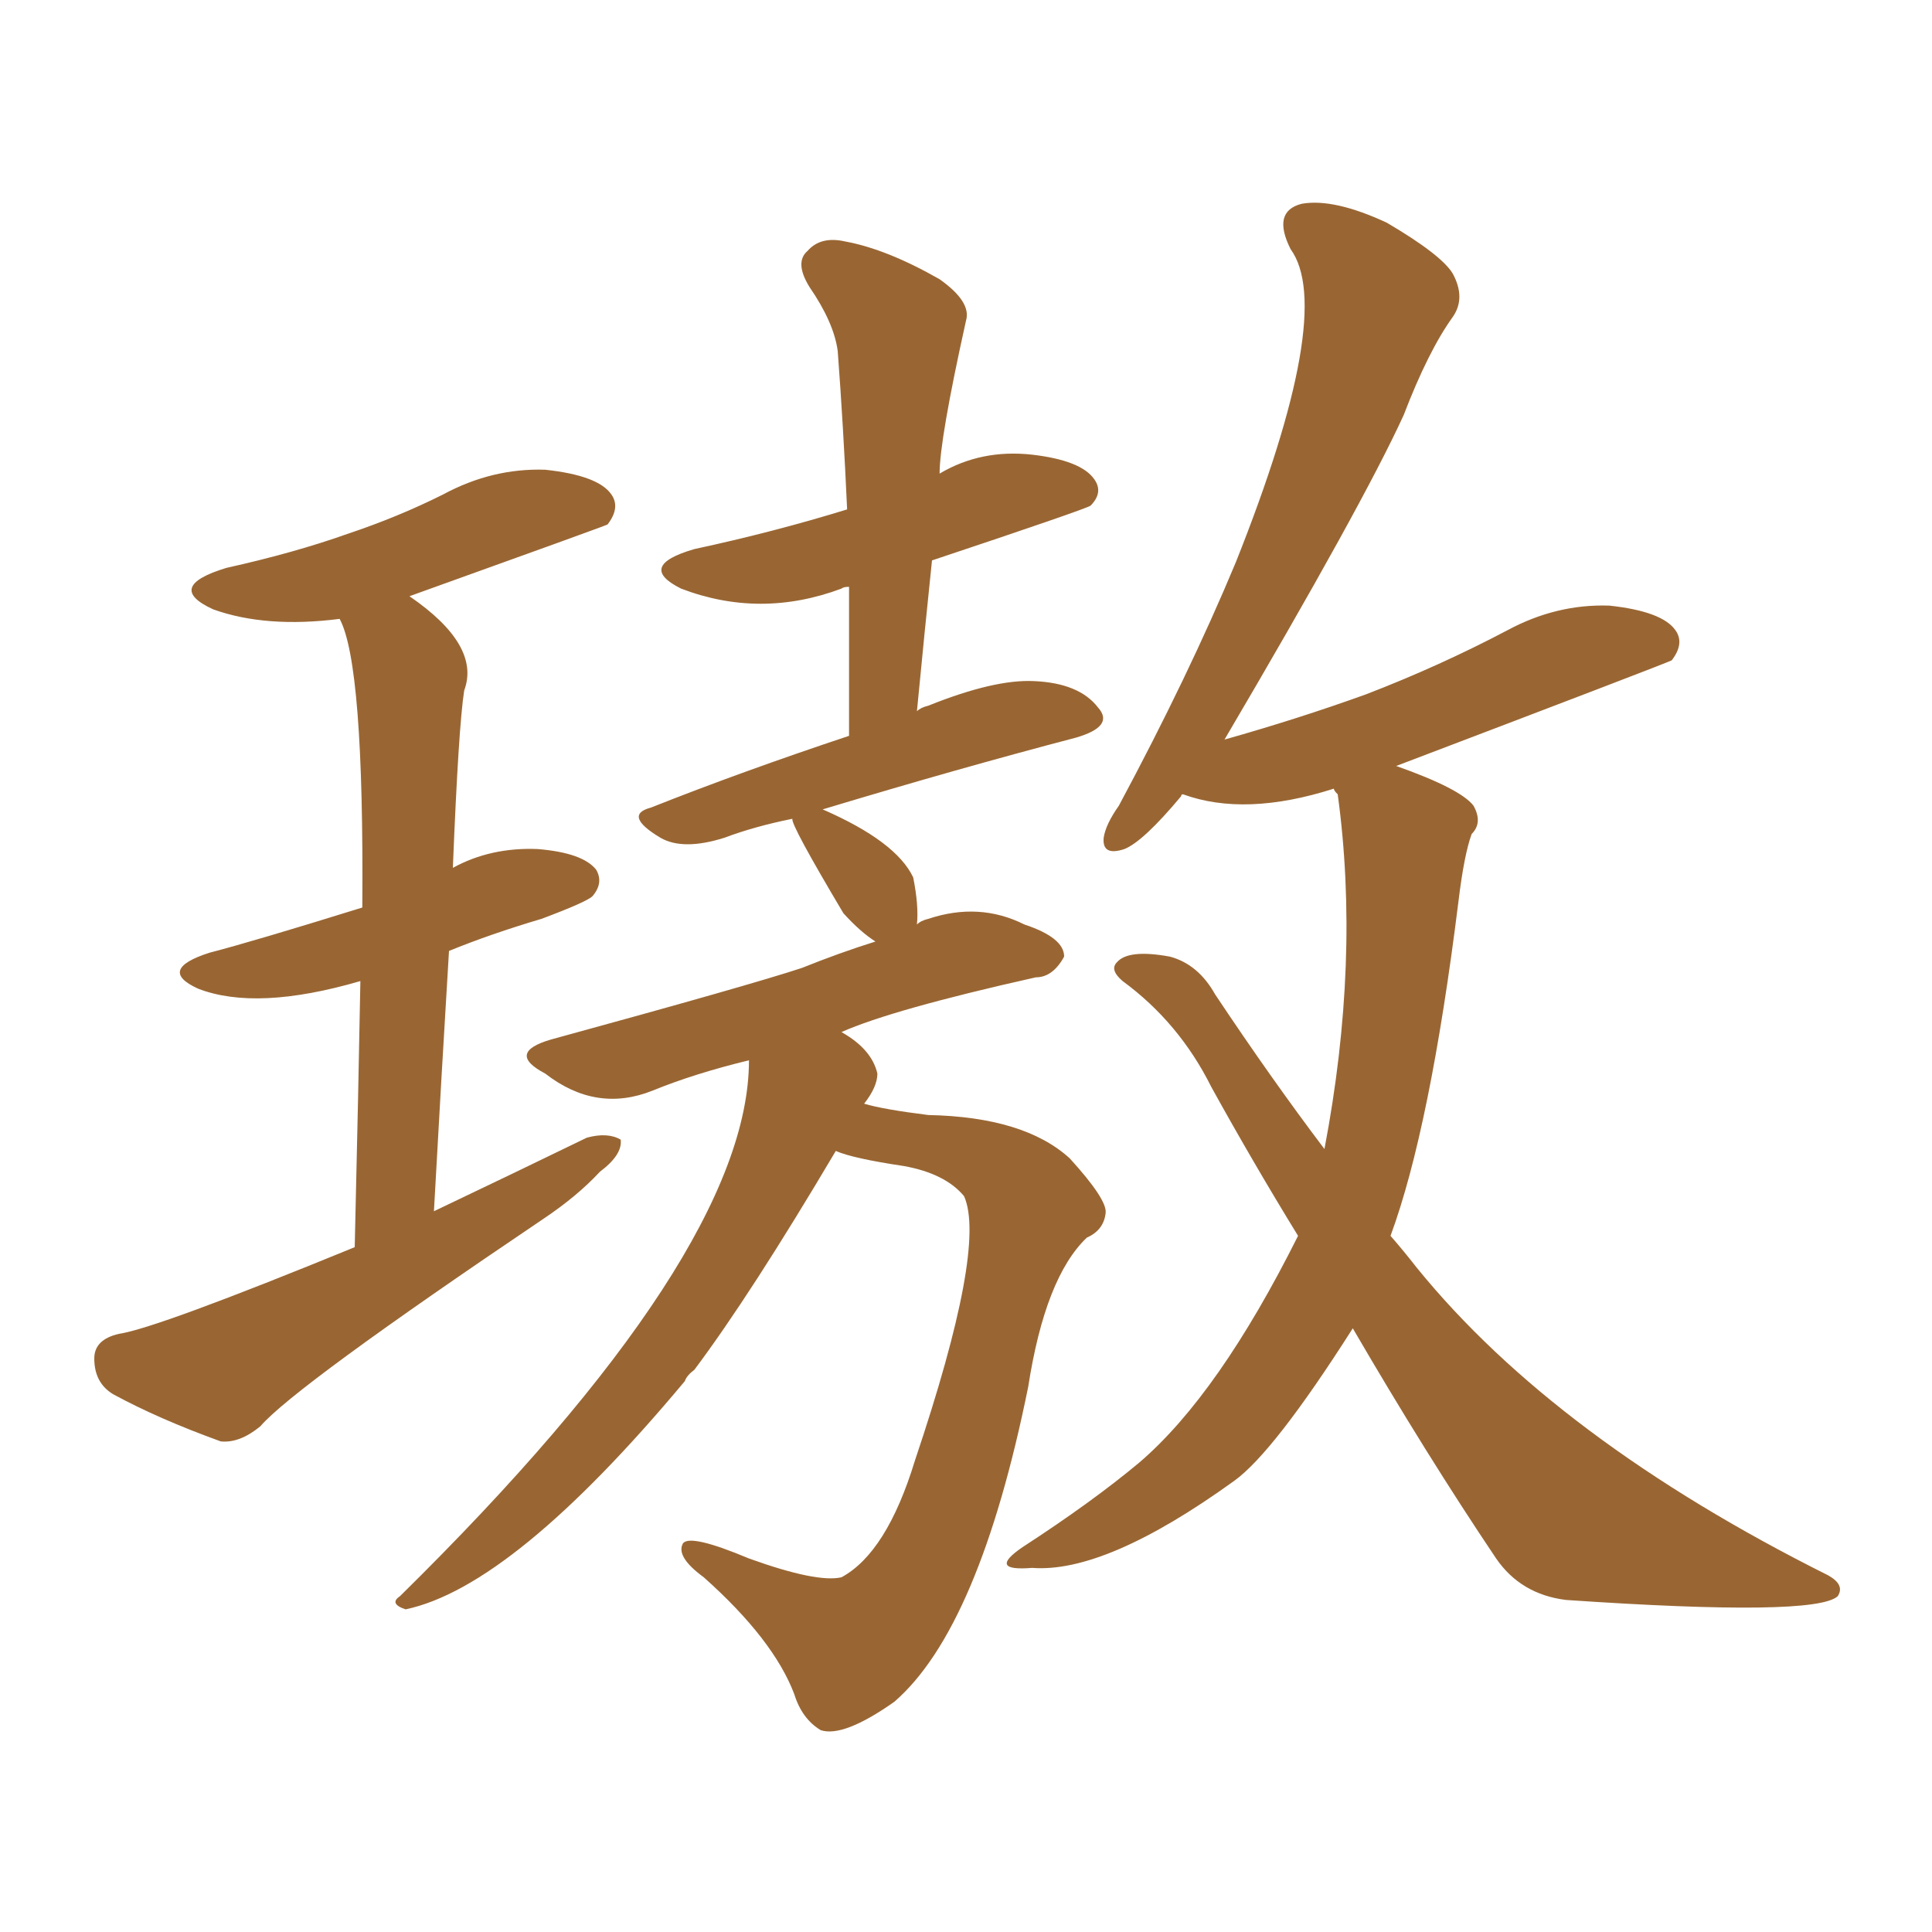 <svg xmlns="http://www.w3.org/2000/svg" xmlns:xlink="http://www.w3.org/1999/xlink" width="150" height="150"><path fill="#996633" padding="10" d="M64.89 89.36L64.89 89.36Q58.30 100.49 53.91 106.35L53.91 106.35Q53.32 106.79 53.17 107.23L53.17 107.23Q39.84 123.19 31.49 124.95L31.49 124.95Q30.18 124.51 31.05 123.93L31.05 123.93Q58.15 97.27 58.15 82.32L58.15 82.32Q53.91 83.35 50.68 84.67L50.68 84.67Q46.29 86.43 42.33 83.35L42.33 83.35Q39.26 81.74 42.77 80.71L42.77 80.71Q58.30 76.46 62.26 75.15L62.26 75.15Q65.19 73.97 67.97 73.10L67.97 73.10Q66.80 72.36 65.48 70.90L65.48 70.90Q61.38 64.01 61.52 63.57L61.52 63.57Q58.59 64.16 56.25 65.04L56.25 65.04Q53.03 66.06 51.27 65.04L51.27 65.04Q48.34 63.28 50.54 62.70L50.54 62.70Q57.57 59.91 65.92 57.13L65.92 57.13Q65.92 50.98 65.92 45.56L65.92 45.56Q65.48 45.56 65.33 45.70L65.33 45.70Q59.03 48.05 52.88 45.70L52.88 45.70Q49.37 43.95 53.91 42.63L53.91 42.63Q60.06 41.31 65.77 39.55L65.77 39.55Q65.48 33.11 65.04 27.25L65.04 27.25Q64.75 25.05 62.84 22.27L62.84 22.27Q61.67 20.36 62.70 19.48L62.70 19.48Q63.72 18.31 65.63 18.75L65.63 18.75Q68.85 19.34 72.95 21.68L72.95 21.68Q75.44 23.44 75 24.90L75 24.90Q72.95 34.13 72.95 36.77L72.95 36.77Q76.17 34.86 80.13 35.30L80.13 35.30Q83.94 35.74 84.96 37.21L84.96 37.21Q85.69 38.23 84.67 39.26L84.67 39.26Q84.23 39.55 72.36 43.51L72.36 43.51Q71.78 49.07 71.19 55.22L71.19 55.22Q71.48 54.93 72.07 54.79L72.07 54.79Q77.20 52.73 80.27 52.88L80.27 52.88Q83.79 53.03 85.25 54.93L85.25 54.93Q86.57 56.40 83.50 57.28L83.50 57.28Q74.56 59.62 63.87 62.84L63.87 62.84Q69.58 65.33 70.90 68.12L70.90 68.12Q71.34 70.31 71.19 71.78L71.19 71.78Q71.48 71.48 72.07 71.34L72.07 71.34Q76.03 70.02 79.54 71.78L79.54 71.78Q82.62 72.80 82.62 74.27L82.62 74.27Q81.74 75.88 80.42 75.88L80.42 75.88Q69.29 78.37 65.33 80.13L65.33 80.13Q67.68 81.45 68.12 83.35L68.12 83.35Q68.12 84.38 67.09 85.69L67.09 85.69Q68.55 86.13 72.07 86.57L72.07 86.57Q79.54 86.72 83.06 89.94L83.06 89.94Q85.99 93.16 85.84 94.19L85.84 94.19Q85.69 95.51 84.38 96.09L84.38 96.09Q81.15 99.17 79.83 107.67L79.83 107.67Q76.03 126.42 69.43 132.13L69.43 132.13Q65.48 134.91 63.72 134.33L63.72 134.33Q62.26 133.45 61.67 131.54L61.67 131.54Q60.06 127.29 54.64 122.46L54.64 122.46Q52.44 120.85 53.03 119.82L53.03 119.82Q53.61 119.09 58.15 121.00L58.15 121.00Q63.43 122.90 65.33 122.46L65.33 122.46Q68.85 120.56 71.04 113.38L71.04 113.38Q76.61 96.83 74.85 92.87L74.85 92.87Q73.39 91.11 70.17 90.53L70.17 90.53Q66.21 89.94 64.89 89.36ZM105.03 103.13L105.03 103.13Q98.88 112.79 95.80 114.99L95.80 114.99Q85.84 122.17 80.13 121.73L80.13 121.73Q76.61 122.02 79.39 120.12L79.39 120.12Q84.81 116.60 88.48 113.53L88.48 113.53Q94.63 108.25 100.78 95.95L100.78 95.95Q97.27 90.23 94.04 84.38L94.04 84.38Q91.55 79.39 87.16 76.17L87.16 76.17Q86.13 75.29 86.72 74.71L86.72 74.71Q87.60 73.68 90.82 74.27L90.82 74.27Q93.02 74.85 94.34 77.20L94.34 77.20Q98.73 83.79 102.83 89.21L102.83 89.21Q105.62 74.56 103.86 61.67L103.86 61.67Q103.56 61.38 103.56 61.23L103.56 61.23Q96.68 63.43 91.85 61.67L91.85 61.67Q91.70 61.67 91.70 61.82L91.70 61.82Q88.77 65.33 87.30 65.92L87.30 65.92Q85.55 66.50 85.69 65.04L85.69 65.04Q85.84 64.01 86.87 62.55L86.87 62.55Q92.29 52.44 95.95 43.65L95.95 43.65Q103.71 24.17 100.20 19.34L100.20 19.34Q98.73 16.41 101.07 15.82L101.07 15.82Q103.56 15.38 107.67 17.29L107.67 17.29Q111.91 19.78 112.79 21.24L112.79 21.24Q113.82 23.14 112.79 24.61L112.79 24.61Q110.89 27.25 108.98 32.23L108.98 32.23Q105.76 39.26 95.07 57.42L95.07 57.42Q100.78 55.81 106.05 53.91L106.05 53.91Q111.77 51.71 117.04 48.93L117.04 48.93Q120.85 46.88 124.95 47.02L124.95 47.02Q129.05 47.46 130.08 48.93L130.08 48.93Q130.81 49.95 129.79 51.27L129.79 51.27Q129.20 51.56 108.40 59.47L108.40 59.47Q113.38 61.23 114.40 62.55L114.40 62.55Q115.14 63.87 114.26 64.75L114.26 64.75Q113.67 66.36 113.23 70.02L113.23 70.02Q111.04 87.60 107.96 95.95L107.96 95.95Q108.98 97.12 110.01 98.44L110.01 98.44Q120.85 111.77 141.94 122.31L141.94 122.31Q143.26 123.05 142.68 123.93L142.68 123.93Q140.92 125.54 121.58 124.22L121.58 124.22Q118.07 123.78 116.16 121.00L116.16 121.00Q110.74 112.94 105.03 103.13ZM27.54 96.83L27.54 96.83L27.54 96.83Q27.83 84.52 27.98 76.17L27.98 76.17Q19.92 78.52 15.38 76.76L15.38 76.76Q12.16 75.29 16.26 73.97L16.26 73.97Q19.63 73.10 28.13 70.46L28.13 70.46Q28.27 51.56 26.37 48.05L26.37 48.05Q20.65 48.78 16.55 47.31L16.55 47.31Q12.74 45.56 17.58 44.09L17.58 44.09Q22.85 42.92 26.95 41.46L26.95 41.46Q30.91 40.14 34.42 38.38L34.42 38.38Q38.23 36.33 42.33 36.47L42.33 36.47Q46.44 36.91 47.46 38.38L47.46 38.38Q48.19 39.40 47.17 40.72L47.17 40.72Q46.88 40.87 31.79 46.29L31.79 46.29Q37.35 50.10 36.04 53.61L36.04 53.61Q35.60 56.40 35.16 67.38L35.16 67.38Q38.09 65.77 41.75 65.92L41.75 65.92Q45.26 66.21 46.29 67.53L46.29 67.53Q46.88 68.55 46.00 69.58L46.00 69.58Q45.56 70.02 42.04 71.34L42.04 71.34Q38.09 72.51 34.86 73.83L34.86 73.83Q34.28 83.35 33.69 94.04L33.69 94.04Q39.84 91.11 45.56 88.33L45.56 88.33Q47.17 87.89 48.19 88.48L48.19 88.48Q48.34 89.65 46.58 90.97L46.58 90.97Q44.82 92.87 42.19 94.63L42.19 94.63Q22.85 107.67 20.21 110.74L20.21 110.74Q18.60 112.06 17.14 111.91L17.14 111.91Q12.30 110.16 8.79 108.25L8.79 108.25Q7.32 107.37 7.32 105.47L7.32 105.47Q7.32 104.00 9.23 103.56L9.23 103.56Q12.16 103.13 27.54 96.83Z"/></svg>